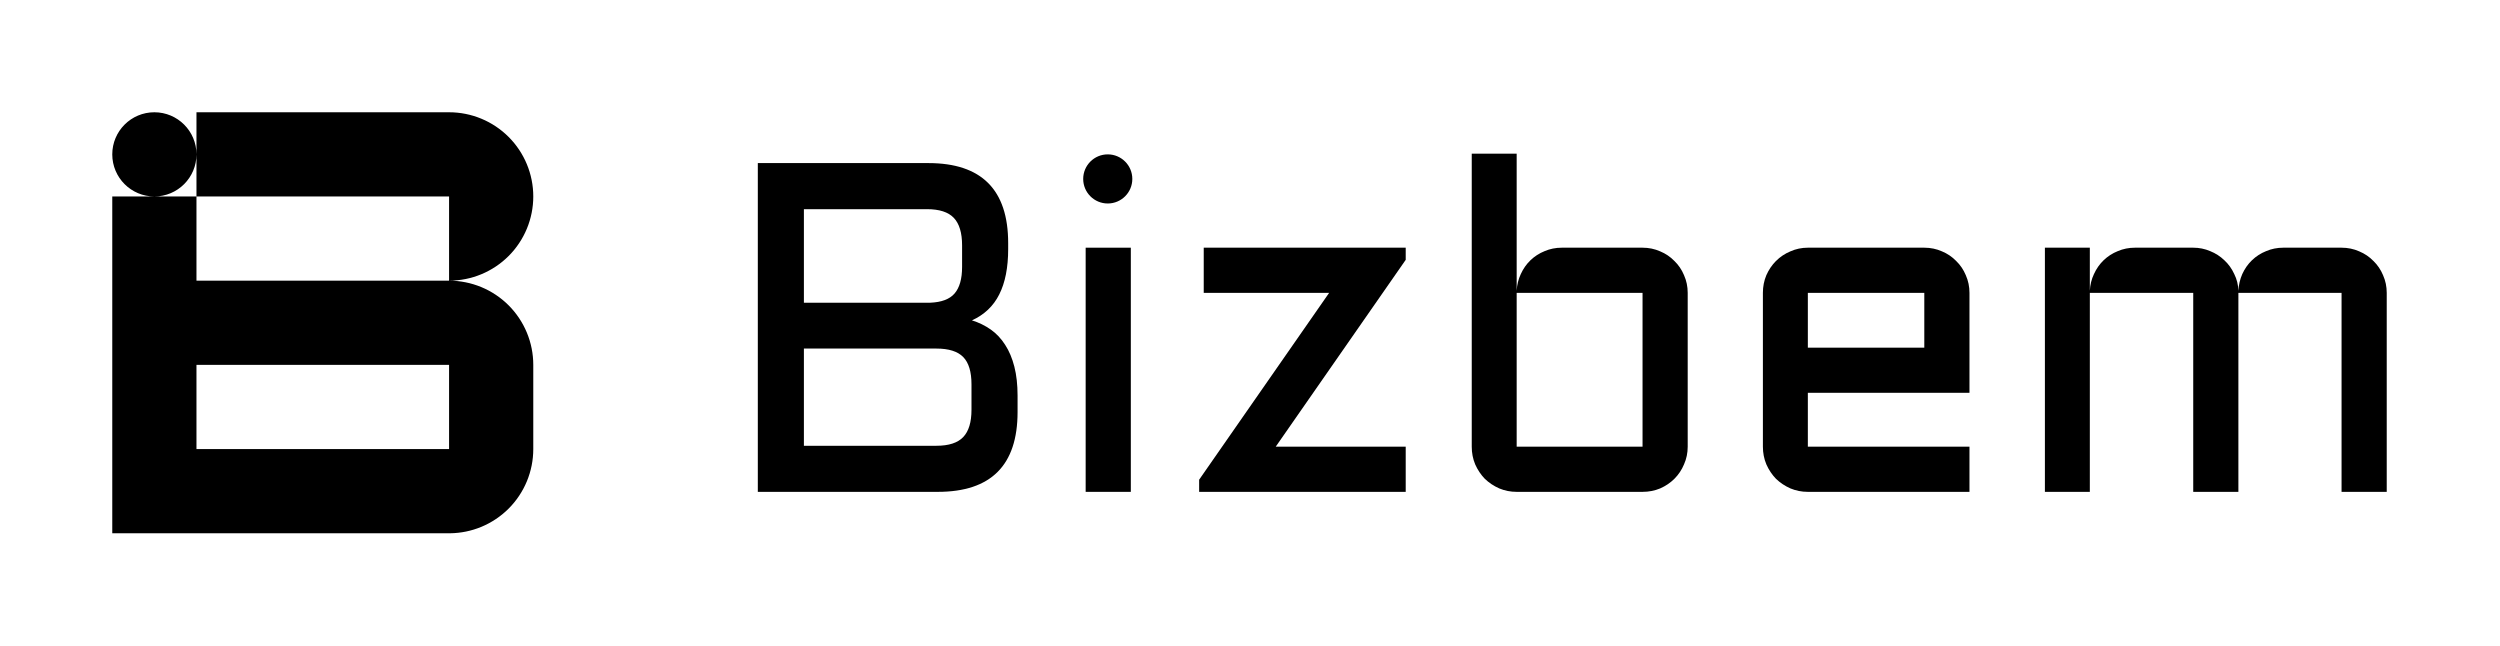 <svg width="1750" height="452" viewBox="0 0 1750 452" fill="none" xmlns="http://www.w3.org/2000/svg">
<path d="M137.529 196.47H314.353C322.093 196.47 329.757 197.995 336.908 200.957C344.059 203.919 350.557 208.26 356.031 213.733C361.504 219.207 365.845 225.705 368.807 232.856C371.769 240.007 373.294 247.671 373.294 255.411V314.353C373.294 322.093 371.769 329.757 368.807 336.908C365.845 344.059 361.504 350.557 356.031 356.031C350.557 361.504 344.059 365.845 336.908 368.807C329.981 371.677 322.571 373.197 315.078 373.289L314.353 373.294H78.588V137.529H137.529V196.47ZM137.529 314.353H314.353V255.411H137.529V314.353ZM314.353 78.588C329.985 78.588 344.977 84.797 356.031 95.851C367.084 106.905 373.294 121.897 373.294 137.529C373.294 153.161 367.084 168.154 356.031 179.207C344.977 190.261 329.985 196.47 314.353 196.47V137.529H137.529V78.588H314.353ZM108.058 78.588C124.335 78.588 137.529 91.782 137.529 108.058C137.529 124.335 124.335 137.529 108.058 137.529C91.782 137.529 78.588 124.335 78.588 108.058C78.588 91.782 91.782 78.588 108.058 78.588Z" fill="black"/>
<path d="M680.362 224.256C685.177 225.754 689.563 227.894 693.522 230.675C697.481 233.457 700.851 237.041 703.632 241.428C706.414 245.707 708.554 250.789 710.052 256.674C711.55 262.558 712.299 269.298 712.299 276.895V288.449C712.299 325.682 693.682 344.298 656.45 344.298H530.471V114.164H649.87C687.103 114.164 705.719 132.834 705.719 170.173V174.346C705.719 187.291 703.632 197.883 699.46 206.121C695.394 214.252 689.028 220.297 680.362 224.256ZM562.728 243.995V312.04H655.487C664.153 312.04 670.412 310.008 674.264 305.942C678.116 301.876 680.041 295.511 680.041 286.845V269.031C680.041 260.258 678.116 253.892 674.264 249.933C670.412 245.975 664.153 243.995 655.487 243.995H562.728ZM562.728 146.421V211.899H651.154C659.071 211.578 664.742 209.438 668.166 205.479C671.696 201.414 673.462 195.208 673.462 186.863V171.778C673.462 163.005 671.536 156.585 667.684 152.52C663.833 148.454 657.574 146.421 648.908 146.421H562.728Z" fill="black"/>
<path d="M791.577 173.383V344.298H759.962V173.383H791.577Z" fill="black"/>
<path d="M842.611 173.383H983.997V181.888L893.003 312.682H983.997V344.298H839.401V335.792L930.396 204.998H842.611V173.383Z" fill="black"/>
<path d="M1181.39 312.682C1181.39 317.069 1180.54 321.188 1178.82 325.04C1177.22 328.891 1174.97 332.261 1172.08 335.15C1169.3 337.932 1165.99 340.179 1162.13 341.89C1158.28 343.495 1154.16 344.298 1149.78 344.298H1061.67C1057.39 344.298 1053.33 343.495 1049.47 341.89C1045.62 340.179 1042.25 337.932 1039.36 335.15C1036.58 332.261 1034.34 328.891 1032.62 325.04C1031.02 321.188 1030.22 317.069 1030.22 312.682V107.584H1061.67V203.554C1061.89 199.381 1062.85 195.476 1064.56 191.838C1066.27 188.094 1068.52 184.884 1071.3 182.209C1074.19 179.428 1077.51 177.288 1081.25 175.79C1084.99 174.185 1089.01 173.383 1093.29 173.383H1149.78C1154.16 173.383 1158.28 174.239 1162.13 175.95C1165.99 177.555 1169.3 179.802 1172.08 182.691C1174.97 185.472 1177.22 188.789 1178.82 192.641C1180.54 196.492 1181.39 200.611 1181.39 204.998V312.682ZM1061.67 204.998V312.682H1149.78V204.998H1061.67Z" fill="black"/>
<path d="M1378.63 274.969H1265.49V312.682H1378.63V344.298H1265.49C1261.21 344.298 1257.14 343.495 1253.29 341.89C1249.44 340.179 1246.07 337.932 1243.18 335.15C1240.4 332.261 1238.15 328.891 1236.44 325.04C1234.83 321.188 1234.03 317.069 1234.03 312.682V204.998C1234.03 200.611 1234.83 196.492 1236.44 192.641C1238.15 188.789 1240.4 185.472 1243.18 182.691C1246.07 179.802 1249.44 177.555 1253.29 175.95C1257.14 174.239 1261.21 173.383 1265.49 173.383H1347.01C1351.4 173.383 1355.52 174.239 1359.37 175.95C1363.22 177.555 1366.54 179.802 1369.32 182.691C1372.21 185.472 1374.45 188.789 1376.06 192.641C1377.77 196.492 1378.63 200.611 1378.63 204.998V274.969ZM1265.49 204.998V243.353H1347.01V204.998H1265.49Z" fill="black"/>
<path d="M1566.87 204.998V344.298H1535.26V204.998H1462.88V344.298H1431.43V173.383H1462.88V203.554C1463.09 199.381 1464.06 195.476 1465.77 191.838C1467.48 188.094 1469.73 184.884 1472.51 182.209C1475.4 179.428 1478.71 177.288 1482.46 175.79C1486.2 174.185 1490.22 173.383 1494.5 173.383H1535.26C1539.43 173.383 1543.39 174.185 1547.13 175.79C1550.88 177.288 1554.2 179.428 1557.08 182.209C1559.97 184.884 1562.27 188.094 1563.98 191.838C1565.8 195.476 1566.77 199.381 1566.87 203.554C1567.09 199.381 1568 195.476 1569.6 191.838C1571.31 188.094 1573.56 184.884 1576.34 182.209C1579.23 179.428 1582.55 177.288 1586.29 175.79C1590.04 174.185 1594.05 173.383 1598.33 173.383H1639.09C1643.48 173.383 1647.6 174.239 1651.45 175.95C1655.3 177.555 1658.62 179.802 1661.4 182.691C1664.29 185.472 1666.53 188.789 1668.14 192.641C1669.85 196.492 1670.71 200.611 1670.71 204.998V344.298H1639.09V204.998H1566.87Z" fill="black"/>
<path d="M792.621 125.251C792.621 134.746 784.924 142.443 775.43 142.443C765.935 142.443 758.239 134.746 758.239 125.251C758.239 115.757 765.935 108.06 775.43 108.06C784.924 108.06 792.621 115.757 792.621 125.251Z" fill="black"/>
</svg>
